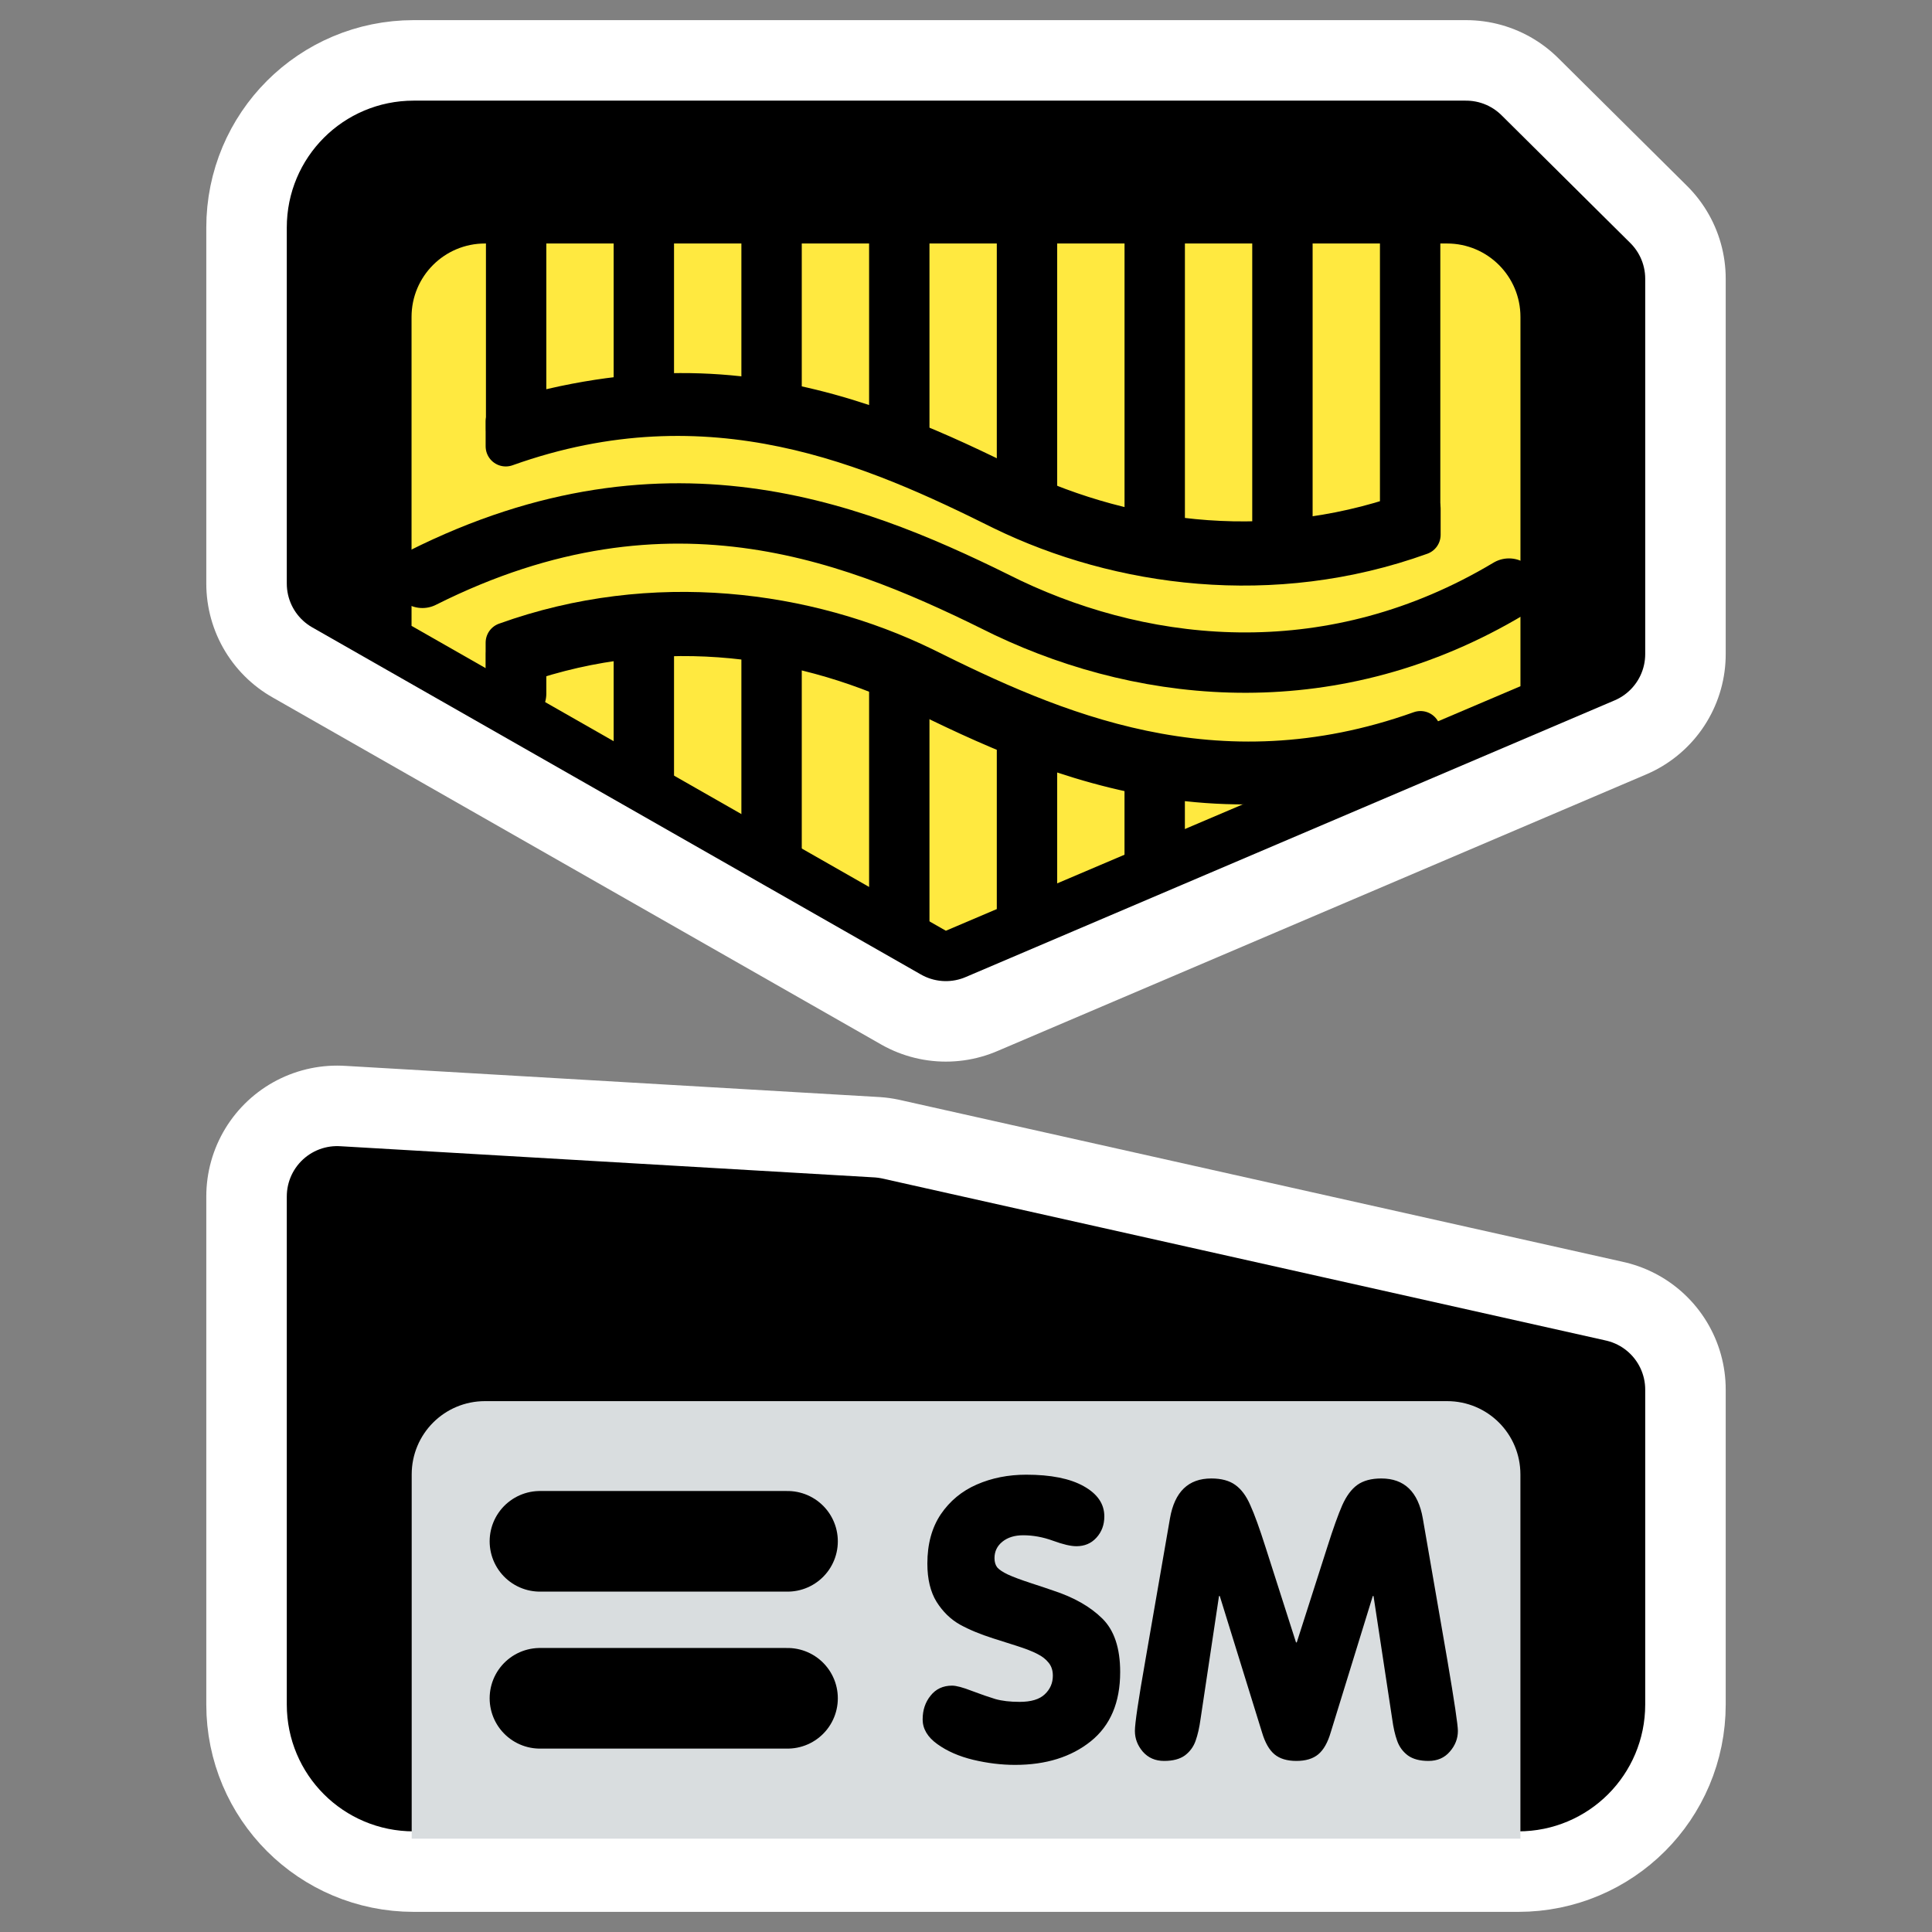 <?xml version="1.0" encoding="UTF-8" standalone="no"?>
<svg
    xmlns:inkscape="http://www.inkscape.org/namespaces/inkscape"
    xmlns:rdf="http://www.w3.org/1999/02/22-rdf-syntax-ns#"
    xmlns="http://www.w3.org/2000/svg"
    xmlns:xlink="http://www.w3.org/1999/xlink"
    xmlns:ns1="http://sozi.baierouge.fr"
    xmlns:cc="http://web.resource.org/cc/"
    xmlns:dc="http://purl.org/dc/elements/1.1/"
    xmlns:sodipodi="http://inkscape.sourceforge.net/DTD/sodipodi-0.dtd"
    id="svg1"
    sodipodi:docname="smart_media_unmount.svg"
    viewBox="0 0 60 60"
    sodipodi:version="0.32"
    _SVGFile__filename="oldscale/devices/3floppy_mount.svg"
    version="1.0"
    y="0"
    x="0"
    inkscape:version="0.41"
    sodipodi:docbase="/home/danny/work/icons/primary/scalable/devices"
  >
  <rect x="0" y="0" width="60" height="60" fill="#808080" stroke="none"/>
  <sodipodi:namedview
      id="base"
      bordercolor="#666666"
      inkscape:pageshadow="2"
      inkscape:window-y="0"
      pagecolor="#ffffff"
      inkscape:window-height="691"
      inkscape:zoom="6.1203772"
      inkscape:window-x="0"
      borderopacity="1.0"
      inkscape:current-layer="svg1"
      inkscape:cx="34.315550"
      inkscape:cy="25.068536"
      inkscape:window-width="1020"
      inkscape:pageopacity="0.0000000"
  />
  <path
      id="path2799"
      style="stroke-linejoin:round;stroke:#ffffff;stroke-linecap:round;stroke-width:8.125;fill:none"
      d="m12.844 4.688c-1.314 0-2.375 1.061-2.375 2.375v11.062l18.906 10.782 20.156-8.594v-11.656l-4-3.969h-32.687zm-2.375 32.468v15.782c0 1.313 1.061 2.374 2.375 2.374h34.312c1.314 0 2.375-1.061 2.375-2.374v-9.782l-22.469-5.031-16.593-0.969z"
  />
  <path
      id="path659"
      style="stroke-linejoin:round;fill-rule:evenodd;stroke:#000000;stroke-linecap:round;stroke-width:3.125;fill:#000000"
      d="m12.844 4.688c-1.314 0-2.375 1.061-2.375 2.375v11.062l18.906 10.782 20.156-8.594v-11.656l-4-3.969h-32.687zm-2.375 32.468v15.782c0 1.313 1.061 2.374 2.375 2.374h34.312c1.314 0 2.375-1.061 2.375-2.374v-9.782l-22.469-5.031-16.593-0.969z"
  />
  <path
      id="rect731"
      sodipodi:nodetypes="ccccccc"
      style="stroke-linejoin:round;fill-rule:evenodd;stroke-linecap:round;stroke-width:1.25;fill:#d9dddf"
      transform="matrix(1.144 0 0 1.144 -2.544 -5.73)"
      d="m15.391 43.045c-1.103 0-1.991 0.888-1.991 1.991v9.886h30.098v-9.886c0-1.103-0.888-1.991-1.991-1.991h-26.116z"
  />
  <path
      id="path1748"
      style="stroke-linejoin:round;fill-rule:evenodd;stroke-linecap:round;stroke-width:1.25;fill:#ffe940"
      d="m15.062 7.562c-1.261 0-2.281 1.019-2.281 2.281v9.594l16.594 9.468 17.844-7.594v-11.468c0-1.262-1.02-2.281-2.281-2.281h-29.876z"
  />
  <path
      id="path1749"
      sodipodi:nodetypes="ccc"
      style="stroke-linejoin:round;stroke:#000000;stroke-linecap:round;stroke-width:1.818;fill:none"
      transform="matrix(1.031 0 0 1.031 -51.201 -.57)"
      d="m62.385 17.959c7.521-3.779 13.322-1.24 17.635 0.905 4.291 2.033 9.854 2.556 15.095-0.582"
  />
  <path
      id="path1873"
      sodipodi:nodetypes="cc"
      style="stroke-linejoin:round;stroke:#000000;stroke-linecap:round;stroke-width:1.875;fill:none"
      d="m16.029 20.32v1.221"
  />
  <path
      id="path1874"
      sodipodi:nodetypes="cc"
      style="stroke-linejoin:round;stroke:#000000;stroke-linecap:round;stroke-width:1.875;fill:none"
      d="m19.995 19.653v4.513"
  />
  <path
      id="path1875"
      sodipodi:nodetypes="cc"
      style="stroke-linejoin:round;stroke:#000000;stroke-linecap:round;stroke-width:1.875;fill:none"
      d="m23.962 20.165v6.251"
  />
  <path
      id="path1876"
      sodipodi:nodetypes="cc"
      style="stroke-linejoin:round;stroke:#000000;stroke-linecap:round;stroke-width:1.875;fill:none"
      d="m27.928 21.128v7.538"
  />
  <path
      id="path1877"
      sodipodi:nodetypes="cc"
      style="stroke-linejoin:round;stroke:#000000;stroke-linecap:round;stroke-width:1.875;fill:none"
      d="m31.894 22.841v5.45"
  />
  <path
      id="path1878"
      sodipodi:nodetypes="cc"
      style="stroke-linejoin:round;stroke:#000000;stroke-linecap:round;stroke-width:1.875;fill:none"
      d="m35.86 24.093v2.698"
  />
  <path
      id="path1882"
      sodipodi:nodetypes="ccccccccc"
      style="stroke-linejoin:round;fill-rule:evenodd;stroke:#000000;stroke-linecap:round;stroke-width:1.25;fill:#000000"
      d="m41.252 24.154c0.903-0.138 1.904-0.359 2.863-0.673v-0.774c-6.387 2.281-11.493-0.024-15.433-1.984-3.607-1.755-8.38-2.42-12.975-0.765v0.811c4.49-1.711 9.003-1.106 12.643 0.618 2.231 1.109 4.878 2.351 7.962 2.801 1.542 0.225 3.182 0.236 4.94-0.034z"
  />
  <path
      id="path1108"
      sodipodi:nodetypes="cc"
      style="stroke-linejoin:round;stroke:#000000;stroke-linecap:round;stroke-width:1.875;fill:none"
      d="m16.029 13.314v-6.537"
  />
  <path
      id="path1109"
      sodipodi:nodetypes="cc"
      style="stroke-linejoin:round;stroke:#000000;stroke-linecap:round;stroke-width:1.875;fill:none"
      d="m43.793 16.248v-9.471"
  />
  <path
      id="path1110"
      sodipodi:nodetypes="cc"
      style="stroke-linejoin:round;stroke:#000000;stroke-linecap:round;stroke-width:1.875;fill:none"
      d="m39.827 16.915v-10.138"
  />
  <path
      id="path1111"
      sodipodi:nodetypes="cc"
      style="stroke-linejoin:round;stroke:#000000;stroke-linecap:round;stroke-width:1.875;fill:none"
      d="m35.861 16.403v-9.626"
  />
  <path
      id="path1112"
      sodipodi:nodetypes="cc"
      style="stroke-linejoin:round;stroke:#000000;stroke-linecap:round;stroke-width:1.875;fill:none"
      d="m31.894 15.439v-8.662"
  />
  <path
      id="path1113"
      sodipodi:nodetypes="cc"
      style="stroke-linejoin:round;stroke:#000000;stroke-linecap:round;stroke-width:1.875;fill:none"
      d="m27.928 13.727v-6.95"
  />
  <path
      id="path1114"
      sodipodi:nodetypes="cc"
      style="stroke-linejoin:round;stroke:#000000;stroke-linecap:round;stroke-width:1.875;fill:none"
      d="m23.962 12.475v-5.698"
  />
  <path
      id="path1115"
      sodipodi:nodetypes="cc"
      style="stroke-linejoin:round;stroke:#000000;stroke-linecap:round;stroke-width:1.875;fill:none"
      d="m19.995 12.513v-5.736"
  />
  <path
      id="path1116"
      sodipodi:nodetypes="ccccccccc"
      style="stroke-linejoin:round;fill-rule:evenodd;stroke:#000000;stroke-linecap:round;stroke-width:1.25;fill:#000000"
      d="m18.57 12.413c-0.903 0.139-1.904 0.36-2.863 0.674v0.774c6.387-2.281 11.493 0.024 15.433 1.984 3.607 1.755 8.38 2.42 12.975 0.764v-0.811c-4.49 1.712-9.003 1.107-12.643-0.617-2.231-1.109-4.878-2.351-7.962-2.801-1.542-0.225-3.182-0.236-4.94 0.033z"
  />
  <path
      id="text1091"
      style="fill:#000000"
      transform="translate(30.855 -10.828)"
      d="m-2.201 64.22c0-0.285 0.082-0.529 0.246-0.732 0.164-0.207 0.387-0.311 0.668-0.311 0.129 0 0.334 0.055 0.615 0.164 0.281 0.106 0.523 0.19 0.727 0.252 0.207 0.059 0.459 0.088 0.756 0.088 0.355 0 0.615-0.078 0.779-0.234 0.168-0.157 0.252-0.35 0.252-0.58 0-0.161-0.043-0.293-0.129-0.399-0.086-0.109-0.203-0.201-0.351-0.275-0.148-0.078-0.363-0.162-0.645-0.252s-0.521-0.166-0.721-0.229c-0.406-0.129-0.754-0.273-1.043-0.433-0.289-0.164-0.529-0.399-0.721-0.703-0.191-0.309-0.287-0.706-0.287-1.19 0-0.605 0.139-1.115 0.416-1.529 0.281-0.414 0.654-0.723 1.119-0.926 0.465-0.203 0.977-0.305 1.535-0.305 0.766 0 1.361 0.119 1.787 0.358 0.426 0.238 0.639 0.55 0.639 0.937 0 0.262-0.082 0.483-0.246 0.662-0.16 0.176-0.367 0.264-0.621 0.264-0.176 0-0.418-0.057-0.727-0.17s-0.617-0.17-0.926-0.17c-0.266 0-0.48 0.067-0.645 0.199-0.164 0.133-0.246 0.303-0.246 0.51 0 0.121 0.029 0.219 0.088 0.293 0.062 0.07 0.172 0.143 0.328 0.217 0.16 0.074 0.4 0.164 0.721 0.269 0.324 0.106 0.553 0.182 0.685 0.229 0.645 0.211 1.152 0.5 1.524 0.867 0.371 0.363 0.557 0.918 0.557 1.664 0 0.946-0.305 1.662-0.914 2.151-0.609 0.488-1.393 0.732-2.35 0.732-0.426 0-0.859-0.053-1.301-0.158-0.438-0.106-0.809-0.268-1.113-0.487-0.305-0.218-0.457-0.476-0.457-0.773m6.914-1.811l0.768-4.429c0.144-0.824 0.572-1.237 1.283-1.237 0.312 0 0.56 0.067 0.744 0.2 0.188 0.133 0.344 0.343 0.469 0.633 0.129 0.285 0.285 0.716 0.469 1.294l0.949 2.965h0.023l0.949-2.965c0.183-0.578 0.338-1.009 0.463-1.294 0.129-0.29 0.285-0.5 0.469-0.633 0.187-0.133 0.435-0.2 0.744-0.2 0.715 0 1.144 0.413 1.289 1.237l0.767 4.429c0.215 1.266 0.323 1.991 0.323 2.174 0 0.239-0.084 0.453-0.252 0.645-0.164 0.191-0.385 0.287-0.662 0.287-0.27 0-0.483-0.057-0.639-0.17-0.156-0.117-0.268-0.269-0.334-0.457-0.067-0.187-0.117-0.41-0.152-0.668l-0.581-3.826h-0.023l-1.307 4.236c-0.093 0.317-0.222 0.543-0.386 0.68-0.164 0.137-0.391 0.205-0.68 0.205-0.289 0-0.516-0.068-0.68-0.205-0.164-0.137-0.293-0.363-0.387-0.68l-1.312-4.236h-0.024l-0.574 3.826c-0.035 0.258-0.086 0.481-0.152 0.668-0.066 0.188-0.178 0.34-0.334 0.457-0.156 0.113-0.371 0.17-0.644 0.17-0.274 0-0.494-0.096-0.662-0.287-0.164-0.192-0.246-0.406-0.246-0.645 0-0.23 0.107-0.955 0.322-2.174"
  />
  <g
      id="g1100"
      transform="translate(0 .138)"
    >
    <path
        id="path1766"
        sodipodi:nodetypes="cc"
        style="stroke-linejoin:round;stroke:#000000;stroke-linecap:round;stroke-width:3.125;fill:none"
        d="m16.769 52.604h7.688"
    />
    <path
        id="path1099"
        sodipodi:nodetypes="cc"
        style="stroke-linejoin:round;stroke:#000000;stroke-linecap:round;stroke-width:3.125;fill:none"
        d="m16.769 47.729h7.688"
    />
  </g
  >
</svg
>
